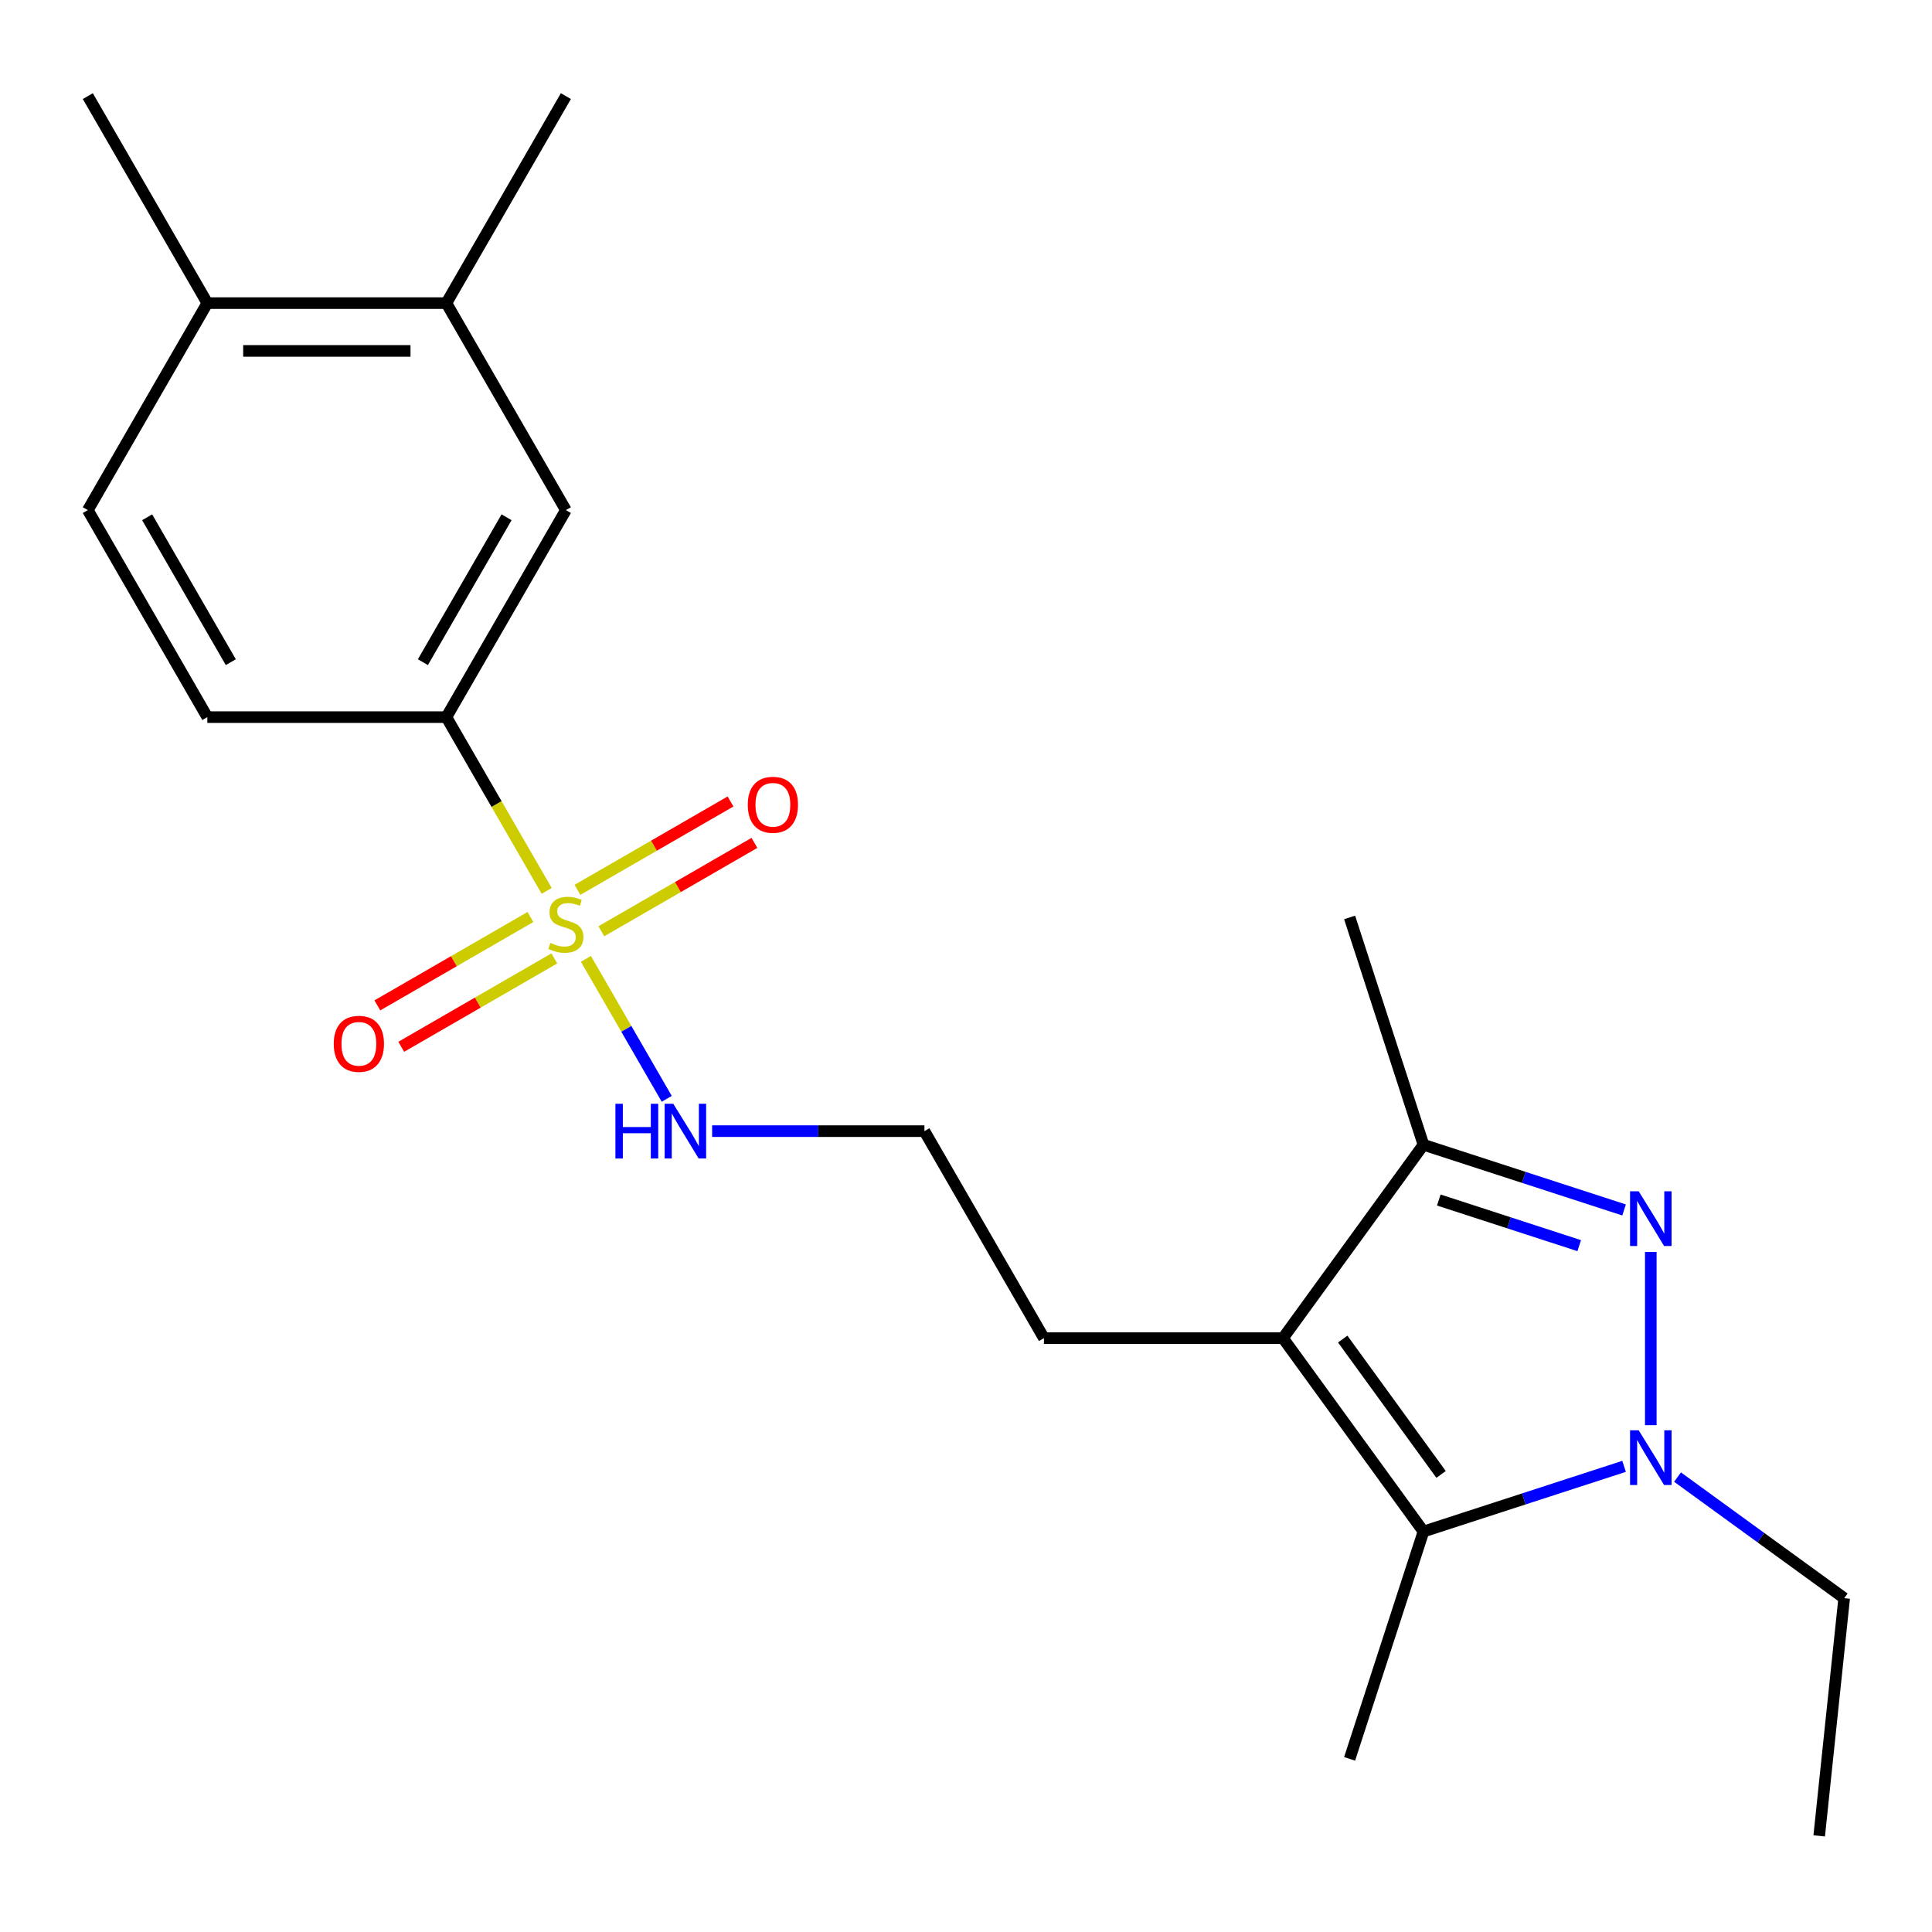 <?xml version='1.0' encoding='iso-8859-1'?>
<svg version='1.1' baseProfile='full'
              xmlns='http://www.w3.org/2000/svg'
                      xmlns:rdkit='http://www.rdkit.org/xml'
                      xmlns:xlink='http://www.w3.org/1999/xlink'
                  xml:space='preserve'
width='1000px' height='1000px' viewBox='0 0 1000 1000'>
<!-- END OF HEADER -->
<rect style='opacity:1.0;fill:#FFFFFF;stroke:none' width='1000' height='1000' x='0' y='0'> </rect>
<path class='bond-5' d='M 282.96,461.12 L 256.999,416.153' style='fill:none;fill-rule:evenodd;stroke:#CCCC00;stroke-width:6px;stroke-linecap:butt;stroke-linejoin:miter;stroke-opacity:1' />
<path class='bond-5' d='M 256.999,416.153 L 231.037,371.187' style='fill:none;fill-rule:evenodd;stroke:#000000;stroke-width:6px;stroke-linecap:butt;stroke-linejoin:miter;stroke-opacity:1' />
<path class='bond-7' d='M 274.539,474.646 L 234.923,497.518' style='fill:none;fill-rule:evenodd;stroke:#CCCC00;stroke-width:6px;stroke-linecap:butt;stroke-linejoin:miter;stroke-opacity:1' />
<path class='bond-7' d='M 234.923,497.518 L 195.308,520.391' style='fill:none;fill-rule:evenodd;stroke:#FF0000;stroke-width:6px;stroke-linecap:butt;stroke-linejoin:miter;stroke-opacity:1' />
<path class='bond-7' d='M 286.911,496.076 L 247.296,518.948' style='fill:none;fill-rule:evenodd;stroke:#CCCC00;stroke-width:6px;stroke-linecap:butt;stroke-linejoin:miter;stroke-opacity:1' />
<path class='bond-7' d='M 247.296,518.948 L 207.68,541.82' style='fill:none;fill-rule:evenodd;stroke:#FF0000;stroke-width:6px;stroke-linecap:butt;stroke-linejoin:miter;stroke-opacity:1' />
<path class='bond-8' d='M 311.257,482.019 L 350.873,459.147' style='fill:none;fill-rule:evenodd;stroke:#CCCC00;stroke-width:6px;stroke-linecap:butt;stroke-linejoin:miter;stroke-opacity:1' />
<path class='bond-8' d='M 350.873,459.147 L 390.489,436.275' style='fill:none;fill-rule:evenodd;stroke:#FF0000;stroke-width:6px;stroke-linecap:butt;stroke-linejoin:miter;stroke-opacity:1' />
<path class='bond-8' d='M 298.885,460.59 L 338.501,437.718' style='fill:none;fill-rule:evenodd;stroke:#CCCC00;stroke-width:6px;stroke-linecap:butt;stroke-linejoin:miter;stroke-opacity:1' />
<path class='bond-8' d='M 338.501,437.718 L 378.117,414.846' style='fill:none;fill-rule:evenodd;stroke:#FF0000;stroke-width:6px;stroke-linecap:butt;stroke-linejoin:miter;stroke-opacity:1' />
<path class='bond-10' d='M 303.275,496.306 L 324.186,532.525' style='fill:none;fill-rule:evenodd;stroke:#CCCC00;stroke-width:6px;stroke-linecap:butt;stroke-linejoin:miter;stroke-opacity:1' />
<path class='bond-10' d='M 324.186,532.525 L 345.098,568.745' style='fill:none;fill-rule:evenodd;stroke:#0000FF;stroke-width:6px;stroke-linecap:butt;stroke-linejoin:miter;stroke-opacity:1' />
<path class='bond-0' d='M 840.619,626.27 L 788.703,609.401' style='fill:none;fill-rule:evenodd;stroke:#0000FF;stroke-width:6px;stroke-linecap:butt;stroke-linejoin:miter;stroke-opacity:1' />
<path class='bond-0' d='M 788.703,609.401 L 736.786,592.532' style='fill:none;fill-rule:evenodd;stroke:#000000;stroke-width:6px;stroke-linecap:butt;stroke-linejoin:miter;stroke-opacity:1' />
<path class='bond-0' d='M 817.398,644.742 L 781.056,632.934' style='fill:none;fill-rule:evenodd;stroke:#0000FF;stroke-width:6px;stroke-linecap:butt;stroke-linejoin:miter;stroke-opacity:1' />
<path class='bond-0' d='M 781.056,632.934 L 744.714,621.126' style='fill:none;fill-rule:evenodd;stroke:#000000;stroke-width:6px;stroke-linecap:butt;stroke-linejoin:miter;stroke-opacity:1' />
<path class='bond-23' d='M 854.452,648.018 L 854.452,737.665' style='fill:none;fill-rule:evenodd;stroke:#0000FF;stroke-width:6px;stroke-linecap:butt;stroke-linejoin:miter;stroke-opacity:1' />
<path class='bond-1' d='M 840.619,758.981 L 788.703,775.85' style='fill:none;fill-rule:evenodd;stroke:#0000FF;stroke-width:6px;stroke-linecap:butt;stroke-linejoin:miter;stroke-opacity:1' />
<path class='bond-1' d='M 788.703,775.85 L 736.786,792.719' style='fill:none;fill-rule:evenodd;stroke:#000000;stroke-width:6px;stroke-linecap:butt;stroke-linejoin:miter;stroke-opacity:1' />
<path class='bond-15' d='M 868.285,764.537 L 911.415,795.872' style='fill:none;fill-rule:evenodd;stroke:#0000FF;stroke-width:6px;stroke-linecap:butt;stroke-linejoin:miter;stroke-opacity:1' />
<path class='bond-15' d='M 911.415,795.872 L 954.545,827.208' style='fill:none;fill-rule:evenodd;stroke:#000000;stroke-width:6px;stroke-linecap:butt;stroke-linejoin:miter;stroke-opacity:1' />
<path class='bond-2' d='M 664.064,692.625 L 540.342,692.625' style='fill:none;fill-rule:evenodd;stroke:#000000;stroke-width:6px;stroke-linecap:butt;stroke-linejoin:miter;stroke-opacity:1' />
<path class='bond-3' d='M 664.064,692.625 L 736.786,792.719' style='fill:none;fill-rule:evenodd;stroke:#000000;stroke-width:6px;stroke-linecap:butt;stroke-linejoin:miter;stroke-opacity:1' />
<path class='bond-3' d='M 694.991,693.095 L 745.896,763.16' style='fill:none;fill-rule:evenodd;stroke:#000000;stroke-width:6px;stroke-linecap:butt;stroke-linejoin:miter;stroke-opacity:1' />
<path class='bond-4' d='M 664.064,692.625 L 736.786,592.532' style='fill:none;fill-rule:evenodd;stroke:#000000;stroke-width:6px;stroke-linecap:butt;stroke-linejoin:miter;stroke-opacity:1' />
<path class='bond-16' d='M 736.786,792.719 L 698.554,910.385' style='fill:none;fill-rule:evenodd;stroke:#000000;stroke-width:6px;stroke-linecap:butt;stroke-linejoin:miter;stroke-opacity:1' />
<path class='bond-18' d='M 736.786,592.532 L 698.554,474.866' style='fill:none;fill-rule:evenodd;stroke:#000000;stroke-width:6px;stroke-linecap:butt;stroke-linejoin:miter;stroke-opacity:1' />
<path class='bond-6' d='M 231.037,371.187 L 292.898,264.04' style='fill:none;fill-rule:evenodd;stroke:#000000;stroke-width:6px;stroke-linecap:butt;stroke-linejoin:miter;stroke-opacity:1' />
<path class='bond-6' d='M 218.887,342.742 L 262.19,267.74' style='fill:none;fill-rule:evenodd;stroke:#000000;stroke-width:6px;stroke-linecap:butt;stroke-linejoin:miter;stroke-opacity:1' />
<path class='bond-12' d='M 231.037,371.187 L 107.315,371.187' style='fill:none;fill-rule:evenodd;stroke:#000000;stroke-width:6px;stroke-linecap:butt;stroke-linejoin:miter;stroke-opacity:1' />
<path class='bond-9' d='M 292.898,264.04 L 231.037,156.894' style='fill:none;fill-rule:evenodd;stroke:#000000;stroke-width:6px;stroke-linecap:butt;stroke-linejoin:miter;stroke-opacity:1' />
<path class='bond-19' d='M 231.037,156.894 L 292.898,49.748' style='fill:none;fill-rule:evenodd;stroke:#000000;stroke-width:6px;stroke-linecap:butt;stroke-linejoin:miter;stroke-opacity:1' />
<path class='bond-22' d='M 231.037,156.894 L 107.315,156.894' style='fill:none;fill-rule:evenodd;stroke:#000000;stroke-width:6px;stroke-linecap:butt;stroke-linejoin:miter;stroke-opacity:1' />
<path class='bond-22' d='M 212.479,181.638 L 125.874,181.638' style='fill:none;fill-rule:evenodd;stroke:#000000;stroke-width:6px;stroke-linecap:butt;stroke-linejoin:miter;stroke-opacity:1' />
<path class='bond-17' d='M 368.592,585.479 L 423.537,585.479' style='fill:none;fill-rule:evenodd;stroke:#0000FF;stroke-width:6px;stroke-linecap:butt;stroke-linejoin:miter;stroke-opacity:1' />
<path class='bond-17' d='M 423.537,585.479 L 478.481,585.479' style='fill:none;fill-rule:evenodd;stroke:#000000;stroke-width:6px;stroke-linecap:butt;stroke-linejoin:miter;stroke-opacity:1' />
<path class='bond-11' d='M 107.315,156.894 L 45.455,264.04' style='fill:none;fill-rule:evenodd;stroke:#000000;stroke-width:6px;stroke-linecap:butt;stroke-linejoin:miter;stroke-opacity:1' />
<path class='bond-20' d='M 107.315,156.894 L 45.455,49.748' style='fill:none;fill-rule:evenodd;stroke:#000000;stroke-width:6px;stroke-linecap:butt;stroke-linejoin:miter;stroke-opacity:1' />
<path class='bond-13' d='M 107.315,371.187 L 45.455,264.04' style='fill:none;fill-rule:evenodd;stroke:#000000;stroke-width:6px;stroke-linecap:butt;stroke-linejoin:miter;stroke-opacity:1' />
<path class='bond-13' d='M 119.466,342.742 L 76.163,267.74' style='fill:none;fill-rule:evenodd;stroke:#000000;stroke-width:6px;stroke-linecap:butt;stroke-linejoin:miter;stroke-opacity:1' />
<path class='bond-14' d='M 540.342,692.625 L 478.481,585.479' style='fill:none;fill-rule:evenodd;stroke:#000000;stroke-width:6px;stroke-linecap:butt;stroke-linejoin:miter;stroke-opacity:1' />
<path class='bond-21' d='M 954.545,827.208 L 941.613,950.252' style='fill:none;fill-rule:evenodd;stroke:#000000;stroke-width:6px;stroke-linecap:butt;stroke-linejoin:miter;stroke-opacity:1' />
<path  class='atom-0' d='M 284.898 488.053
Q 285.218 488.173, 286.538 488.733
Q 287.858 489.293, 289.298 489.653
Q 290.778 489.973, 292.218 489.973
Q 294.898 489.973, 296.458 488.693
Q 298.018 487.373, 298.018 485.093
Q 298.018 483.533, 297.218 482.573
Q 296.458 481.613, 295.258 481.093
Q 294.058 480.573, 292.058 479.973
Q 289.538 479.213, 288.018 478.493
Q 286.538 477.773, 285.458 476.253
Q 284.418 474.733, 284.418 472.173
Q 284.418 468.613, 286.818 466.413
Q 289.258 464.213, 294.058 464.213
Q 297.338 464.213, 301.058 465.773
L 300.138 468.853
Q 296.738 467.453, 294.178 467.453
Q 291.418 467.453, 289.898 468.613
Q 288.378 469.733, 288.418 471.693
Q 288.418 473.213, 289.178 474.133
Q 289.978 475.053, 291.098 475.573
Q 292.258 476.093, 294.178 476.693
Q 296.738 477.493, 298.258 478.293
Q 299.778 479.093, 300.858 480.733
Q 301.978 482.333, 301.978 485.093
Q 301.978 489.013, 299.338 491.133
Q 296.738 493.213, 292.378 493.213
Q 289.858 493.213, 287.938 492.653
Q 286.058 492.133, 283.818 491.213
L 284.898 488.053
' fill='#CCCC00'/>
<path  class='atom-1' d='M 848.192 616.604
L 857.472 631.604
Q 858.392 633.084, 859.872 635.764
Q 861.352 638.444, 861.432 638.604
L 861.432 616.604
L 865.192 616.604
L 865.192 644.924
L 861.312 644.924
L 851.352 628.524
Q 850.192 626.604, 848.952 624.404
Q 847.752 622.204, 847.392 621.524
L 847.392 644.924
L 843.712 644.924
L 843.712 616.604
L 848.192 616.604
' fill='#0000FF'/>
<path  class='atom-2' d='M 848.192 740.326
L 857.472 755.326
Q 858.392 756.806, 859.872 759.486
Q 861.352 762.166, 861.432 762.326
L 861.432 740.326
L 865.192 740.326
L 865.192 768.646
L 861.312 768.646
L 851.352 752.246
Q 850.192 750.326, 848.952 748.126
Q 847.752 745.926, 847.392 745.246
L 847.392 768.646
L 843.712 768.646
L 843.712 740.326
L 848.192 740.326
' fill='#0000FF'/>
<path  class='atom-8' d='M 172.752 540.274
Q 172.752 533.474, 176.112 529.674
Q 179.472 525.874, 185.752 525.874
Q 192.032 525.874, 195.392 529.674
Q 198.752 533.474, 198.752 540.274
Q 198.752 547.154, 195.352 551.074
Q 191.952 554.954, 185.752 554.954
Q 179.512 554.954, 176.112 551.074
Q 172.752 547.194, 172.752 540.274
M 185.752 551.754
Q 190.072 551.754, 192.392 548.874
Q 194.752 545.954, 194.752 540.274
Q 194.752 534.714, 192.392 531.914
Q 190.072 529.074, 185.752 529.074
Q 181.432 529.074, 179.072 531.874
Q 176.752 534.674, 176.752 540.274
Q 176.752 545.994, 179.072 548.874
Q 181.432 551.754, 185.752 551.754
' fill='#FF0000'/>
<path  class='atom-9' d='M 387.045 416.552
Q 387.045 409.752, 390.405 405.952
Q 393.765 402.152, 400.045 402.152
Q 406.325 402.152, 409.685 405.952
Q 413.045 409.752, 413.045 416.552
Q 413.045 423.432, 409.645 427.352
Q 406.245 431.232, 400.045 431.232
Q 393.805 431.232, 390.405 427.352
Q 387.045 423.472, 387.045 416.552
M 400.045 428.032
Q 404.365 428.032, 406.685 425.152
Q 409.045 422.232, 409.045 416.552
Q 409.045 410.992, 406.685 408.192
Q 404.365 405.352, 400.045 405.352
Q 395.725 405.352, 393.365 408.152
Q 391.045 410.952, 391.045 416.552
Q 391.045 422.272, 393.365 425.152
Q 395.725 428.032, 400.045 428.032
' fill='#FF0000'/>
<path  class='atom-11' d='M 318.539 571.319
L 322.379 571.319
L 322.379 583.359
L 336.859 583.359
L 336.859 571.319
L 340.699 571.319
L 340.699 599.639
L 336.859 599.639
L 336.859 586.559
L 322.379 586.559
L 322.379 599.639
L 318.539 599.639
L 318.539 571.319
' fill='#0000FF'/>
<path  class='atom-11' d='M 348.499 571.319
L 357.779 586.319
Q 358.699 587.799, 360.179 590.479
Q 361.659 593.159, 361.739 593.319
L 361.739 571.319
L 365.499 571.319
L 365.499 599.639
L 361.619 599.639
L 351.659 583.239
Q 350.499 581.319, 349.259 579.119
Q 348.059 576.919, 347.699 576.239
L 347.699 599.639
L 344.019 599.639
L 344.019 571.319
L 348.499 571.319
' fill='#0000FF'/>
</svg>
